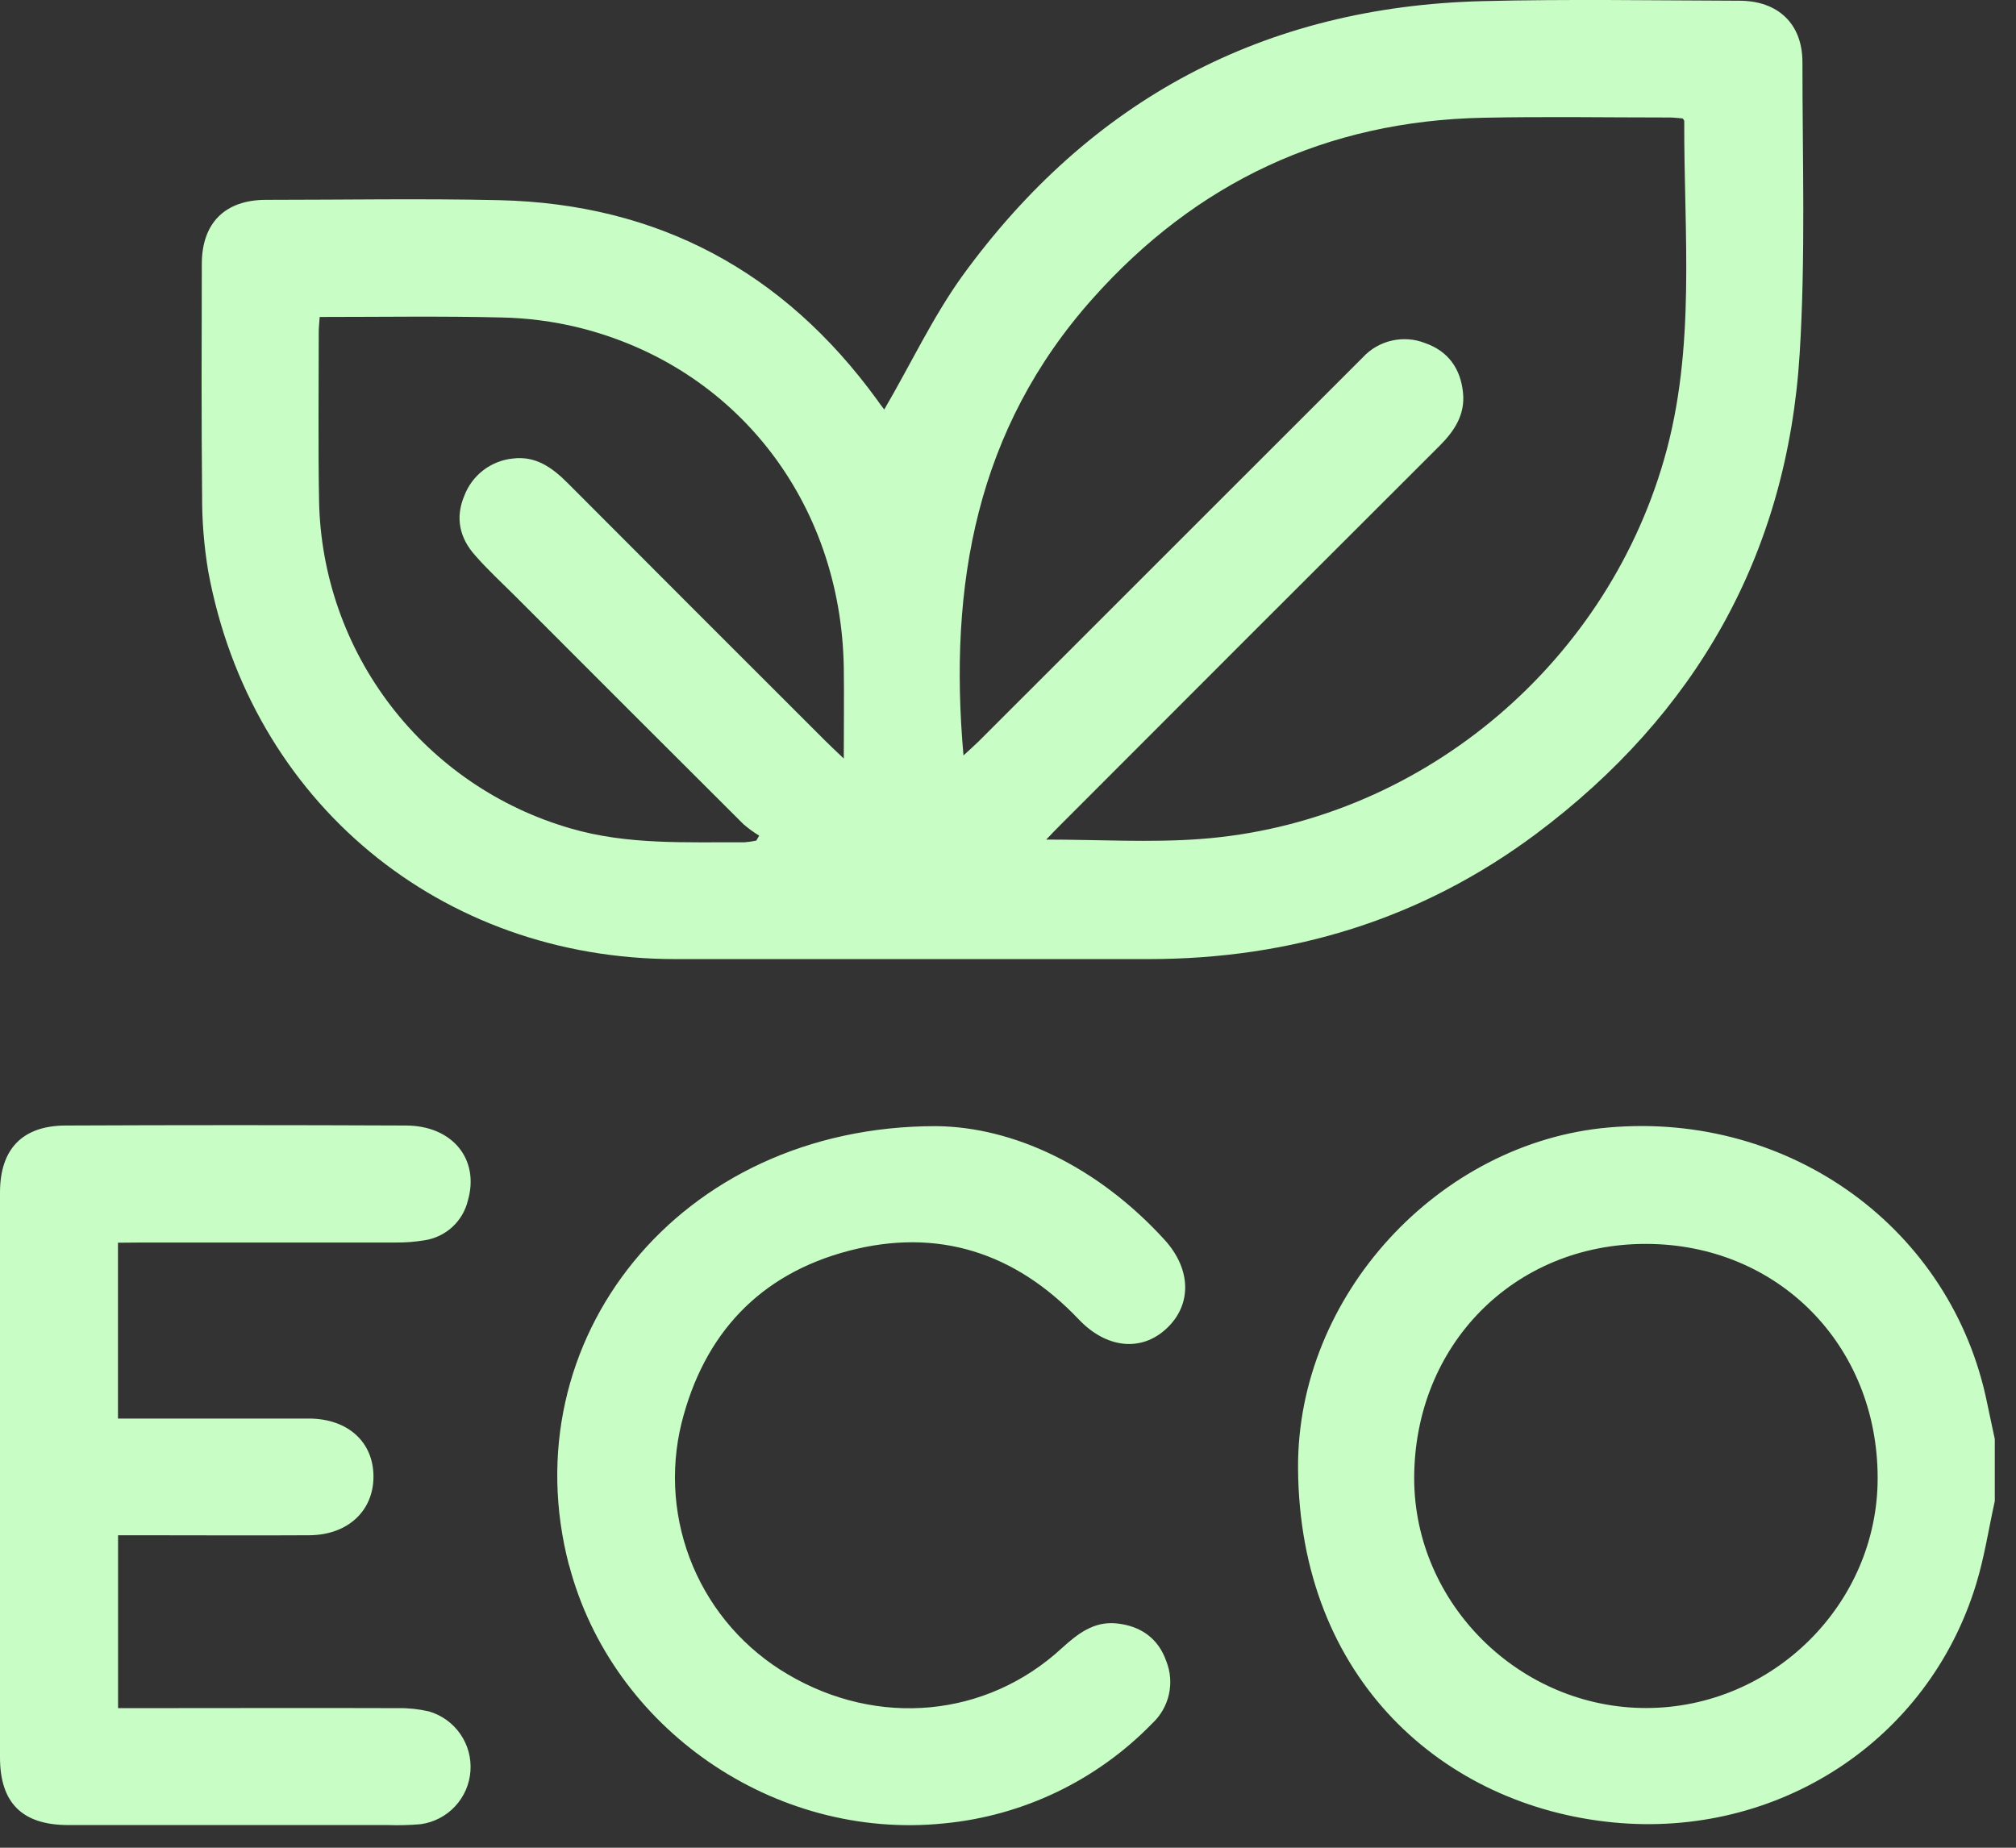 <svg width="48" height="44" viewBox="0 0 48 44" fill="none" xmlns="http://www.w3.org/2000/svg">
<rect x="0" y="0" width="48" height="44" fill="#333333" stroke="none"/>
<path d="M47.495 35.746C47.349 36.406 47.248 37.08 47.049 37.729C45.904 41.471 42.314 43.776 38.413 43.398C34.381 43.008 30.936 39.994 30.906 34.962C30.882 30.848 34.261 27.203 38.296 26.849C42.634 26.468 46.475 29.268 47.314 33.417C47.371 33.702 47.438 33.985 47.495 34.269V35.746ZM39.192 40.673C42.209 40.673 44.706 38.194 44.706 35.198C44.706 32.024 42.323 29.621 39.184 29.621C36.044 29.621 33.67 32.034 33.671 35.209C33.677 38.193 36.187 40.676 39.197 40.673H39.192ZM21.055 9.749C21.675 8.689 22.202 7.561 22.914 6.569C25.962 2.371 30.095 0.159 35.293 0.027C37.332 -0.024 39.373 0.011 41.413 0.017C42.331 0.017 42.914 0.565 42.915 1.475C42.915 3.793 42.992 6.117 42.849 8.427C42.553 13.195 40.383 17.007 36.574 19.857C33.847 21.893 30.749 22.837 27.35 22.839C23.595 22.839 19.839 22.839 16.083 22.839C10.487 22.839 5.97 19.093 4.957 13.601C4.858 13.007 4.809 12.405 4.812 11.803C4.794 9.964 4.8 8.125 4.805 6.286C4.805 5.312 5.357 4.761 6.328 4.759C8.187 4.759 10.037 4.725 11.891 4.767C15.665 4.855 18.657 6.463 20.877 9.513C20.931 9.588 20.983 9.664 21.042 9.737C21.059 9.761 21.089 9.772 21.055 9.749ZM22.94 17.989C23.08 17.865 23.188 17.761 23.3 17.656L28.611 12.346C29.889 11.067 31.168 9.789 32.447 8.511C32.631 8.311 32.872 8.171 33.138 8.111C33.403 8.05 33.681 8.071 33.934 8.171C34.485 8.364 34.778 8.784 34.834 9.354C34.886 9.871 34.632 10.261 34.275 10.617C31.268 13.618 28.264 16.623 25.262 19.63C25.147 19.743 25.038 19.859 24.91 19.993C26.172 19.993 27.377 20.068 28.569 19.98C33.73 19.602 38.191 15.92 39.623 10.933C40.387 8.281 40.091 5.571 40.101 2.878C40.101 2.864 40.084 2.852 40.065 2.821C39.972 2.814 39.865 2.798 39.76 2.798C38.273 2.798 36.792 2.773 35.309 2.804C31.585 2.881 28.482 4.34 26.015 7.111C23.248 10.214 22.58 13.928 22.94 17.989ZM20.09 18.062C20.09 17.266 20.1 16.575 20.09 15.89C20.023 11.947 17.517 8.722 13.77 7.798C13.169 7.652 12.555 7.572 11.938 7.56C10.505 7.525 9.072 7.548 7.612 7.548C7.602 7.696 7.589 7.796 7.589 7.904C7.589 9.249 7.573 10.595 7.597 11.938C7.633 13.705 8.234 15.414 9.311 16.815C10.388 18.216 11.885 19.236 13.582 19.726C14.946 20.125 16.335 20.05 17.723 20.058C17.818 20.051 17.913 20.037 18.007 20.017L18.076 19.899C17.945 19.82 17.821 19.729 17.704 19.629C15.887 17.818 14.072 16.004 12.259 14.187C11.942 13.871 11.612 13.568 11.316 13.229C10.944 12.817 10.834 12.331 11.054 11.808C11.145 11.567 11.302 11.356 11.505 11.199C11.71 11.042 11.953 10.945 12.209 10.919C12.752 10.85 13.149 11.135 13.512 11.499C15.553 13.546 17.597 15.591 19.643 17.634C19.755 17.748 19.878 17.86 20.089 18.062H20.09ZM3.388 29.588C5.397 29.588 7.407 29.588 9.417 29.588C9.649 29.59 9.88 29.573 10.109 29.535C10.355 29.497 10.585 29.388 10.769 29.219C10.953 29.05 11.082 28.83 11.14 28.588C11.422 27.612 10.779 26.808 9.674 26.802C6.969 26.79 4.263 26.79 1.557 26.802C0.532 26.807 0 27.363 0 28.398C0 32.882 0 37.365 0 41.849C0 42.934 0.53 43.46 1.627 43.46C4.163 43.46 6.698 43.46 9.234 43.46C9.496 43.469 9.759 43.462 10.021 43.439C10.332 43.395 10.619 43.246 10.834 43.016C11.049 42.786 11.179 42.49 11.201 42.176C11.224 41.862 11.139 41.55 10.96 41.292C10.781 41.033 10.518 40.844 10.217 40.755C9.976 40.699 9.73 40.672 9.483 40.676C7.427 40.669 5.371 40.676 3.314 40.676H2.811V36.559H3.334C4.68 36.559 6.024 36.567 7.369 36.559C8.282 36.551 8.892 35.979 8.892 35.162C8.892 34.345 8.292 33.788 7.368 33.78C6.656 33.78 5.945 33.78 5.235 33.78H2.809V29.593L3.388 29.588ZM13.55 37.271C14.57 41.161 18.434 43.832 22.473 43.421C24.355 43.242 26.112 42.399 27.43 41.044C27.63 40.859 27.77 40.618 27.83 40.353C27.891 40.087 27.869 39.809 27.768 39.556C27.575 39.005 27.149 38.716 26.584 38.658C26.043 38.603 25.658 38.906 25.281 39.248C23.487 40.902 20.899 41.14 18.752 39.868C17.744 39.276 16.954 38.374 16.499 37.298C16.044 36.221 15.948 35.027 16.226 33.892C16.759 31.764 18.085 30.343 20.206 29.786C22.328 29.23 24.172 29.826 25.685 31.419C26.341 32.11 27.172 32.199 27.775 31.636C28.377 31.074 28.37 30.233 27.733 29.529C26.122 27.76 24.115 26.835 22.293 26.817C16.147 26.808 12.145 31.937 13.549 37.279L13.55 37.271Z" fill="#C8FDC5"/>
</svg>
